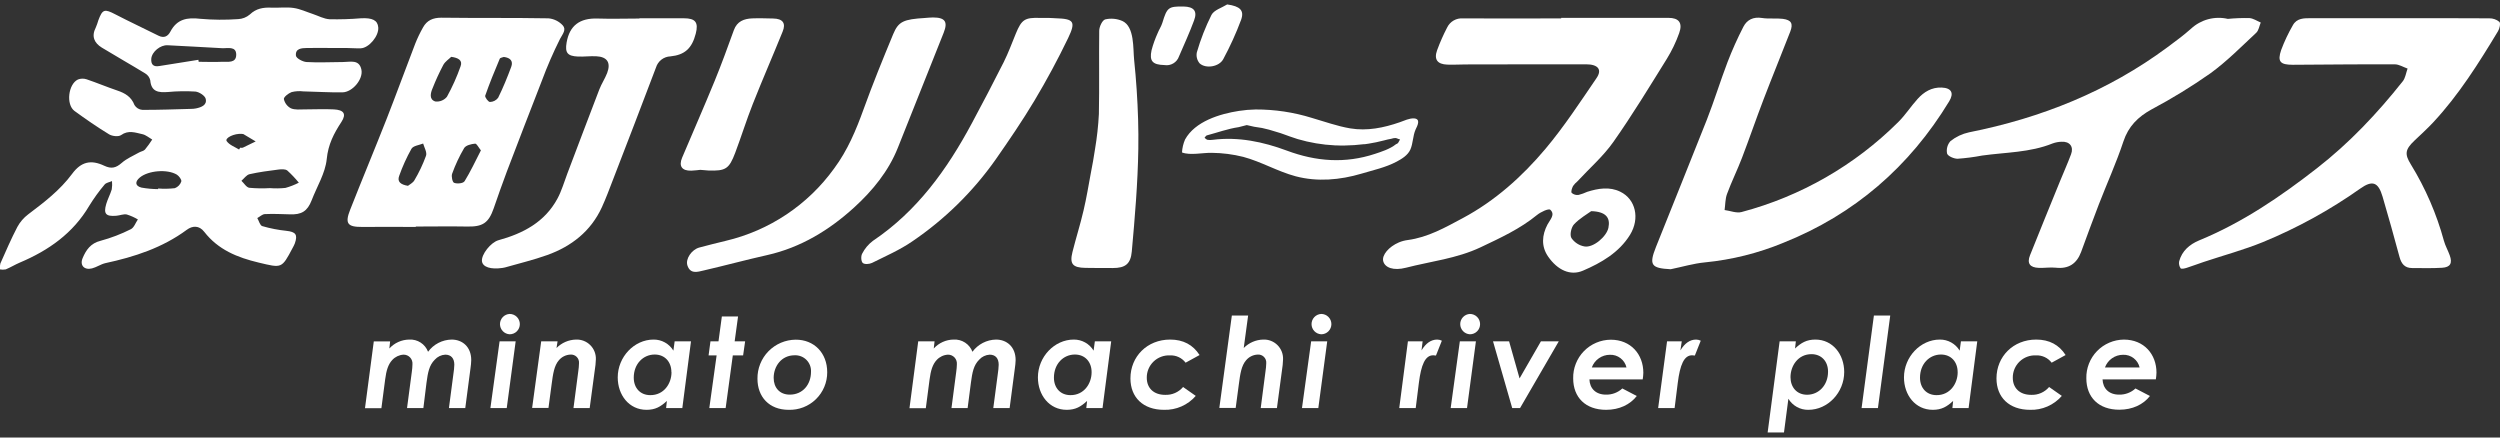 <svg width="280" height="49" viewBox="0 0 280 49" fill="none" xmlns="http://www.w3.org/2000/svg">
<rect x="0" y="0" width="280" height="49" fill="#333333" stroke="none"/>
<g clip-path="url(#clip0_2030_1246)">
<path d="M268.687 2.035C272.053 2.035 275.431 2.035 278.789 2.053C279.206 2.042 279.613 2.184 279.933 2.452C280.085 2.613 279.956 3.199 279.78 3.49C277.613 7.079 275.381 10.639 272.508 13.718C271.842 14.428 271.118 15.085 270.411 15.756C269.373 16.744 269.294 17.258 270.027 18.433C271.657 21.089 272.9 23.963 273.719 26.97C273.874 27.53 274.173 28.046 274.37 28.597C274.689 29.477 274.44 29.935 273.513 29.99C272.396 30.058 271.27 30.023 270.147 30.02C269.329 30.02 268.951 29.539 268.748 28.788C268.142 26.53 267.511 24.282 266.854 22.043C266.37 20.395 265.722 20.146 264.338 21.128C260.949 23.523 257.301 25.528 253.464 27.108C251.309 27.987 249.033 28.6 246.813 29.339C246.171 29.55 245.541 29.8 244.896 30.002C244.679 30.072 244.309 30.149 244.23 30.052C244.074 29.823 244.015 29.541 244.066 29.269C244.379 28.096 245.239 27.369 246.306 26.923C251.13 24.941 255.397 22.035 259.476 18.859C263.121 16.026 266.259 12.7 269.115 9.097C269.408 8.721 269.475 8.158 269.648 7.68C269.173 7.516 268.698 7.208 268.22 7.205C264.408 7.19 260.596 7.234 256.784 7.255C255.376 7.255 255.048 6.9 255.493 5.595C255.851 4.639 256.288 3.714 256.798 2.83C257.241 2.018 258.059 2.035 258.851 2.038C262.124 2.038 265.393 2.038 268.666 2.038L268.687 2.035Z" fill="white"/>
<path d="M187.12 30.154C184.924 30.043 184.663 29.685 185.472 27.65C187.361 22.905 189.284 18.178 191.161 13.425C191.994 11.302 192.663 9.114 193.478 6.973C193.999 5.618 194.593 4.291 195.258 3C195.665 2.208 196.381 1.859 197.349 2.015C198.111 2.135 198.909 2.015 199.677 2.111C200.636 2.24 200.85 2.639 200.513 3.531C199.527 6.073 198.489 8.595 197.516 11.14C196.683 13.31 195.935 15.513 195.102 17.683C194.583 19.043 193.929 20.354 193.428 21.721C193.22 22.278 193.24 22.92 193.155 23.524C193.792 23.609 194.484 23.902 195.058 23.747C201.696 21.988 207.753 18.508 212.615 13.659C213.41 12.874 214.026 11.9 214.773 11.079C215.48 10.293 216.351 9.762 217.465 9.806C218.58 9.85 218.864 10.434 218.31 11.346C213.861 18.677 207.688 24.023 199.721 27.199C196.924 28.355 193.971 29.092 190.959 29.386C189.669 29.509 188.399 29.893 187.12 30.154Z" fill="white"/>
<path d="M249.517 2.115C250.319 2.038 251.125 2.007 251.931 2.024C252.365 2.053 252.781 2.346 253.203 2.522C253.042 2.909 252.98 3.402 252.699 3.669C251.027 5.226 249.409 6.874 247.567 8.211C245.457 9.692 243.258 11.041 240.981 12.249C239.45 13.094 238.385 14.141 237.817 15.856C237.025 18.249 235.975 20.548 235.063 22.909C234.38 24.668 233.74 26.451 233.084 28.222C232.594 29.533 231.685 30.143 230.254 29.982C229.626 29.917 228.984 30.023 228.354 30.002C227.342 29.967 227.002 29.495 227.362 28.589C228.459 25.838 229.582 23.096 230.697 20.355C231.116 19.325 231.576 18.302 231.96 17.273C232.28 16.428 231.805 15.824 230.893 15.877C230.55 15.885 230.21 15.949 229.887 16.067C227.354 17.091 224.638 17.052 221.993 17.422C221.085 17.596 220.168 17.716 219.245 17.78C218.841 17.78 218.152 17.486 218.072 17.193C218.022 16.947 218.031 16.692 218.099 16.449C218.166 16.206 218.29 15.983 218.459 15.797C219.066 15.318 219.774 14.984 220.53 14.821C228.617 13.214 236.104 10.22 242.761 5.288C243.658 4.622 244.564 3.956 245.4 3.211C245.945 2.706 246.605 2.343 247.322 2.151C248.04 1.96 248.793 1.948 249.517 2.115Z" fill="white"/>
<path d="M71.608 2.047C73.265 2.047 74.924 2.047 76.593 2.047C77.883 2.047 78.253 2.498 77.924 3.771C77.499 5.416 76.695 6.152 75.089 6.314C74.722 6.327 74.369 6.455 74.079 6.679C73.789 6.903 73.576 7.212 73.47 7.563C71.882 11.75 70.28 15.931 68.663 20.105C68.262 21.149 67.872 22.202 67.406 23.219C66.171 25.899 64.013 27.586 61.3 28.562C59.752 29.119 58.136 29.498 56.553 29.955C56.456 29.981 56.358 30 56.259 30.011C54.954 30.198 54.072 29.911 53.981 29.272C53.878 28.512 54.978 27.137 55.828 26.905C58.582 26.149 61.004 24.882 62.423 22.263C62.904 21.384 63.183 20.381 63.546 19.43C64.737 16.293 65.916 13.149 67.124 10.017C67.367 9.384 67.76 8.806 68.004 8.17C68.438 7.012 68.004 6.361 66.784 6.302C66.101 6.267 65.414 6.363 64.731 6.334C63.558 6.281 63.265 5.915 63.458 4.774C63.787 2.862 64.925 2.012 66.927 2.076C68.488 2.129 70.051 2.076 71.62 2.076L71.608 2.047Z" fill="white"/>
<path d="M103.607 2.012C103.9 1.991 104.193 1.956 104.486 1.956C105.85 1.956 106.184 2.428 105.692 3.666C103.985 7.967 102.275 12.259 100.563 16.542C99.513 19.181 97.724 21.357 95.683 23.219C92.894 25.765 89.692 27.724 85.918 28.571C83.543 29.102 81.191 29.744 78.825 30.29C78.124 30.457 77.311 30.724 76.989 29.726C76.754 28.996 77.464 27.967 78.302 27.729C79.294 27.457 80.291 27.219 81.288 26.973C86.176 25.821 90.485 22.944 93.422 18.87C94.927 16.841 95.871 14.589 96.718 12.243C97.742 9.407 98.88 6.613 100.035 3.83C100.63 2.39 101.214 2.158 103.607 2.012Z" fill="white"/>
<path d="M117.504 2.01C117.747 2.01 117.987 2.039 118.231 2.045C120.266 2.106 120.527 2.4 119.627 4.271C118.477 6.658 117.216 9.001 115.856 11.273C114.495 13.546 113.023 15.701 111.518 17.857C108.983 21.455 105.818 24.564 102.176 27.035C100.783 27.994 99.196 28.683 97.671 29.443C97.378 29.589 96.812 29.633 96.622 29.443C96.431 29.252 96.41 28.672 96.566 28.402C96.852 27.843 97.261 27.355 97.762 26.977C102.721 23.645 106.073 18.977 108.841 13.816C110.061 11.543 111.26 9.259 112.419 6.954C112.935 5.924 113.331 4.834 113.771 3.766C114.425 2.183 114.771 1.954 116.48 2.007C116.826 2.016 117.166 2.01 117.504 2.01Z" fill="white"/>
<path d="M127.492 16.665C127.433 20.51 127.107 24.325 126.761 28.166C126.635 29.565 126.034 30.02 124.635 30.02C123.609 30.02 122.583 30.02 121.562 30.002C120.131 29.979 119.779 29.559 120.119 28.213C120.509 26.656 120.999 25.123 121.36 23.562C121.685 22.19 121.911 20.794 122.169 19.407C122.339 18.504 122.518 17.601 122.644 16.692C122.863 15.396 123.007 14.089 123.075 12.777C123.137 9.669 123.075 6.554 123.113 3.443C123.113 2.994 123.457 2.27 123.779 2.173C124.422 2.024 125.095 2.086 125.7 2.349C127.09 2.983 126.89 5.452 127.022 6.698C127.253 8.921 127.402 11.149 127.468 13.384C127.501 14.481 127.509 15.575 127.492 16.665Z" fill="white"/>
<path d="M78.434 19.023C78.203 19.044 77.819 19.102 77.429 19.114C76.373 19.146 75.995 18.607 76.402 17.648C77.611 14.791 78.857 11.953 80.033 9.085C80.804 7.205 81.499 5.293 82.191 3.378C82.552 2.381 83.326 2.1 84.244 2.059C85.021 2.027 85.801 2.059 86.59 2.073C87.66 2.088 88.056 2.587 87.648 3.557C86.555 6.258 85.387 8.927 84.317 11.636C83.602 13.44 83.03 15.296 82.344 17.111C81.657 18.926 81.276 19.164 79.329 19.096C79.088 19.085 78.836 19.055 78.434 19.023Z" fill="white"/>
<path d="M137.444 0.496C138.872 0.698 139.389 1.153 139.002 2.226C138.438 3.737 137.77 5.206 137.005 6.625C136.55 7.478 135.066 7.73 134.365 7.103C134.219 6.933 134.114 6.732 134.059 6.514C134.004 6.297 134 6.07 134.049 5.851C134.467 4.41 135.015 3.011 135.685 1.669C135.978 1.118 136.837 0.877 137.444 0.496Z" fill="white"/>
<path d="M130.421 7.287C129.078 7.255 128.712 6.839 128.975 5.622C129.149 4.968 129.377 4.329 129.656 3.713C129.817 3.308 130.072 2.938 130.195 2.525C130.709 0.836 130.864 0.704 132.562 0.73C133.711 0.751 134.134 1.243 133.735 2.293C133.23 3.657 132.623 4.985 132.046 6.322C131.932 6.649 131.707 6.925 131.41 7.101C131.112 7.278 130.762 7.344 130.421 7.287Z" fill="white"/>
<path d="M34.389 5.375C35.365 5.358 36.345 5.375 37.321 5.375C37.808 5.375 38.298 5.375 38.788 5.375C39.324 5.375 39.861 5.431 40.398 5.411C41.327 5.378 42.45 4.021 42.365 3.065C42.298 2.273 41.714 1.98 40.43 2.047C39.26 2.145 38.085 2.181 36.911 2.156C36.278 2.12 35.665 1.777 35.043 1.569C34.324 1.335 33.624 0.997 32.888 0.892C32.075 0.772 31.231 0.892 30.404 0.857C29.492 0.816 28.688 0.945 27.979 1.625C27.612 1.939 27.15 2.121 26.668 2.141C25.258 2.242 23.842 2.23 22.433 2.106C20.967 1.93 19.826 2.132 19.087 3.534C18.809 4.062 18.381 4.311 17.75 3.997C16.149 3.194 14.524 2.443 12.929 1.613C11.698 0.971 11.483 1.027 11.017 2.267C10.937 2.548 10.839 2.823 10.724 3.091C10.22 4.071 10.551 4.81 11.407 5.334C13.017 6.317 14.662 7.241 16.269 8.226C16.409 8.309 16.531 8.42 16.627 8.552C16.723 8.683 16.792 8.833 16.829 8.991C16.938 10.32 17.791 10.375 18.812 10.305C19.832 10.208 20.859 10.191 21.882 10.255C22.307 10.296 22.947 10.707 23.037 11.062C23.213 11.771 22.551 12.018 21.944 12.144C21.75 12.181 21.554 12.198 21.357 12.196C19.551 12.243 17.744 12.314 15.941 12.305C15.762 12.292 15.588 12.236 15.435 12.142C15.282 12.048 15.154 11.919 15.061 11.765C14.706 10.836 14.002 10.431 13.134 10.138C11.979 9.748 10.856 9.273 9.704 8.883C9.386 8.776 9.042 8.784 8.73 8.903C7.642 9.419 7.378 11.71 8.337 12.422C9.598 13.343 10.885 14.232 12.217 15.044C12.569 15.258 13.272 15.337 13.563 15.129C14.384 14.542 15.167 14.856 15.95 15.029C16.34 15.114 16.683 15.422 17.049 15.63C16.799 16.02 16.526 16.395 16.234 16.753C16.084 16.918 15.797 16.956 15.586 17.073C14.926 17.448 14.196 17.747 13.633 18.246C12.994 18.8 12.489 18.947 11.677 18.563C10.19 17.862 9.091 18.102 8.079 19.469C6.715 21.311 4.944 22.657 3.152 24.011C2.652 24.389 2.239 24.87 1.941 25.422C1.246 26.753 0.651 28.137 0.041 29.51C-0.014 29.726 -0.033 29.95 -0.015 30.172C0.202 30.212 0.425 30.212 0.642 30.172C1.179 29.95 1.68 29.639 2.217 29.41C5.443 28.049 8.184 26.128 10 23.041C10.512 22.209 11.085 21.417 11.715 20.671C11.888 20.457 12.264 20.407 12.545 20.281C12.575 20.591 12.565 20.904 12.516 21.211C12.349 21.768 12.061 22.29 11.897 22.85C11.574 23.953 11.856 24.266 13.038 24.164C13.428 24.131 13.829 23.953 14.193 24.02C14.63 24.156 15.049 24.343 15.442 24.577C15.184 24.953 15.008 25.501 14.651 25.671C13.569 26.217 12.436 26.651 11.267 26.967C10.149 27.243 9.636 28.005 9.255 28.909C8.912 29.718 9.44 30.275 10.302 30.061C10.815 29.932 11.281 29.595 11.794 29.474C15.061 28.771 18.187 27.756 20.92 25.738C21.556 25.266 22.304 25.228 22.873 25.961C24.427 27.964 26.58 28.841 28.976 29.41C31.559 30.023 31.539 30.111 32.767 27.782C32.865 27.614 32.95 27.438 33.022 27.258C33.368 26.275 33.119 25.967 32.075 25.853C31.161 25.759 30.257 25.582 29.374 25.325C29.119 25.249 28.999 24.738 28.817 24.422C29.11 24.266 29.374 23.991 29.665 23.979C30.588 23.935 31.518 23.979 32.445 24.005C33.77 24.064 34.427 23.665 34.905 22.434C35.492 20.9 36.436 19.398 36.594 17.818C36.755 16.17 37.389 14.953 38.245 13.648C38.832 12.742 38.489 12.308 37.395 12.252C36.301 12.196 35.245 12.252 34.169 12.252C33.632 12.252 33.046 12.328 32.583 12.132C32.383 12.028 32.209 11.881 32.073 11.702C31.937 11.523 31.841 11.317 31.794 11.097C31.762 10.874 32.298 10.452 32.653 10.317C33.079 10.209 33.522 10.181 33.958 10.235C35.424 10.267 36.89 10.364 38.357 10.343C39.483 10.323 40.703 8.862 40.477 7.795C40.23 6.622 39.236 6.944 38.439 6.947C37.072 6.947 35.7 7.032 34.333 6.947C33.905 6.921 33.187 6.537 33.146 6.241C33.049 5.414 33.797 5.387 34.389 5.375ZM20.313 20.311C20.256 20.485 20.162 20.644 20.035 20.776C19.909 20.909 19.754 21.011 19.583 21.076C18.96 21.148 18.331 21.16 17.706 21.111V21.181C17.081 21.178 16.457 21.122 15.841 21.011C15.134 20.83 15.09 20.349 15.665 19.877C16.607 19.099 18.73 18.912 19.812 19.563C20.046 19.712 20.36 20.126 20.304 20.311H20.313ZM24.873 6.921C23.993 6.965 23.114 6.921 22.252 6.921L22.219 6.698C20.753 6.93 19.287 7.155 17.821 7.399C17.164 7.507 16.906 7.208 16.941 6.595C17.002 5.786 17.976 5.021 18.771 5.068C20.797 5.191 22.826 5.264 24.853 5.396C25.471 5.434 26.454 5.129 26.457 6.12C26.46 7.112 25.504 6.897 24.864 6.921H24.873ZM26.779 16.748C26.301 16.454 25.685 16.237 25.389 15.806C25.152 15.463 26.237 14.912 27.116 14.997C27.164 14.994 27.212 15.001 27.257 15.017L28.636 15.841C28.154 16.076 27.677 16.317 27.193 16.542C27.096 16.562 26.996 16.562 26.899 16.542L26.779 16.748ZM32.172 19.093C32.639 19.515 33.072 19.972 33.468 20.46C32.989 20.706 32.486 20.903 31.967 21.047C31.389 21.107 30.807 21.115 30.228 21.07C29.459 21.116 28.687 21.103 27.92 21.032C27.591 20.982 27.334 20.522 27.04 20.249C27.334 19.994 27.606 19.589 27.946 19.51C29.014 19.267 30.108 19.129 31.198 18.988C31.509 18.953 31.943 18.921 32.169 19.093H32.172Z" fill="white"/>
<path d="M186.856 2C182.856 2 178.854 2 174.854 2V2.062C171.191 2.062 167.523 2.079 163.866 2.062C163.499 2.03 163.131 2.111 162.811 2.294C162.492 2.477 162.236 2.753 162.077 3.085C161.65 3.906 161.276 4.753 160.957 5.622C160.584 6.657 160.983 7.196 162.095 7.237C162.778 7.264 163.461 7.22 164.147 7.217C168.64 7.217 173.135 7.193 177.637 7.202C178.977 7.202 179.469 7.789 178.81 8.748C176.971 11.443 175.176 14.19 173.083 16.68C170.47 19.782 167.446 22.495 163.822 24.433C161.863 25.48 159.925 26.586 157.664 26.885C157.325 26.928 156.993 27.017 156.678 27.149C155.532 27.636 154.755 28.58 154.919 29.243C155.098 29.979 156.068 30.348 157.47 29.985C160.268 29.263 163.15 28.964 165.839 27.691C168.05 26.642 170.238 25.639 172.147 24.078C172.558 23.741 173.449 23.328 173.631 23.492C174.217 24.032 173.616 24.589 173.323 25.137C172.687 26.337 172.602 27.606 173.396 28.744C174.446 30.254 175.88 30.92 177.288 30.316C179.34 29.436 181.332 28.292 182.566 26.295C183.689 24.466 183.197 22.307 181.469 21.471C180.279 20.885 178.994 21.096 177.763 21.486C177.455 21.629 177.135 21.744 176.807 21.829C176.669 21.851 176.529 21.842 176.396 21.804C176.262 21.766 176.138 21.7 176.033 21.609C175.924 21.46 176.062 21.076 176.179 20.838C176.319 20.639 176.486 20.461 176.675 20.307C178.027 18.841 179.557 17.513 180.689 15.909C182.815 12.891 184.733 9.727 186.686 6.589C187.247 5.678 187.711 4.711 188.07 3.704C188.484 2.545 188.02 1.997 186.856 2ZM176.299 25.117C176.93 24.448 177.766 23.979 178.214 23.65C179.851 23.694 180.378 24.372 180.144 25.507C179.942 26.495 178.452 27.77 177.464 27.603C177.168 27.551 176.886 27.441 176.635 27.278C176.383 27.116 176.166 26.904 175.997 26.656C175.792 26.29 175.977 25.457 176.297 25.117H176.299Z" fill="white"/>
<path d="M63.019 2.83C62.601 2.384 62.035 2.107 61.426 2.053C57.429 1.982 53.432 2.035 49.432 1.982C48.485 1.982 47.82 2.276 47.38 3.07C47.044 3.661 46.75 4.275 46.5 4.906C45.418 7.715 44.389 10.548 43.289 13.352C41.955 16.741 40.553 20.096 39.216 23.495C38.606 25.035 38.922 25.43 40.565 25.416C42.565 25.398 44.565 25.416 46.568 25.416V25.372C48.471 25.372 50.38 25.337 52.277 25.372C54.051 25.416 54.72 24.993 55.3 23.319C55.778 21.947 56.253 20.568 56.767 19.214C58.061 15.816 59.37 12.421 60.693 9.029C61.284 7.436 61.962 5.877 62.722 4.358C63.016 3.812 63.467 3.314 63.019 2.83ZM47.711 17.454C47.364 18.406 46.93 19.323 46.412 20.193C46.248 20.486 45.87 20.665 45.691 20.812C44.867 20.677 44.459 20.348 44.711 19.689C45.082 18.643 45.541 17.63 46.084 16.662C46.286 16.322 46.943 16.255 47.392 16.076C47.523 16.536 47.852 17.073 47.711 17.454ZM48.746 11.363C48.039 11.132 48.218 10.422 48.453 9.874C48.804 8.981 49.206 8.108 49.655 7.261C49.867 6.88 50.289 6.613 50.535 6.366C51.33 6.472 51.831 6.754 51.588 7.416C51.174 8.598 50.662 9.742 50.057 10.838C49.902 11.028 49.702 11.175 49.475 11.268C49.248 11.36 49.001 11.394 48.758 11.366L48.746 11.363ZM52.007 20.316C51.866 20.542 51.192 20.609 50.858 20.474C50.676 20.413 50.529 19.75 50.638 19.46C50.996 18.462 51.447 17.5 51.984 16.586C52.177 16.272 52.778 16.129 53.212 16.088C53.388 16.07 53.608 16.533 53.861 16.841C53.245 18.041 52.696 19.228 52.019 20.319L52.007 20.316ZM57.259 7.484C56.822 8.657 56.347 9.83 55.793 10.947C55.686 11.091 55.548 11.209 55.389 11.291C55.23 11.373 55.054 11.418 54.875 11.422C54.684 11.422 54.289 10.885 54.344 10.715C54.831 9.319 55.394 7.95 55.969 6.586C56.022 6.46 56.3 6.431 56.426 6.378C57.157 6.466 57.497 6.833 57.259 7.484Z" fill="white"/>
<path d="M158.385 13.261C157.86 13.223 157.244 13.528 156.763 13.695C154.98 14.314 153.112 14.695 151.221 14.378C149.755 14.129 148.353 13.616 146.928 13.205C144.888 12.571 142.763 12.253 140.626 12.261C140 12.272 139.376 12.326 138.758 12.422C136.614 12.754 133.843 13.595 132.726 15.624C132.528 16.084 132.412 16.574 132.383 17.073C133.298 17.431 134.729 17.091 135.723 17.117C136.91 17.13 138.091 17.281 139.242 17.569C141.259 18.108 143.095 19.205 145.107 19.742C147.535 20.387 150.092 20.161 152.488 19.448C153.816 19.049 155.195 18.759 156.429 18.102C157.016 17.789 157.667 17.393 157.957 16.756C158.268 16.067 158.227 15.234 158.543 14.513C158.763 14.064 159.145 13.322 158.385 13.261ZM156.505 16.076L156.338 16.161C155.69 16.692 154.632 17.023 153.992 17.234C150.664 18.334 147.415 18.096 144.122 16.868C141.482 15.885 138.699 15.296 135.823 15.66C135.629 15.692 135.43 15.692 135.236 15.66C135.116 15.633 135.016 15.51 134.908 15.431C134.993 15.337 135.066 15.188 135.172 15.161C136.345 14.85 137.518 14.419 138.72 14.243L139.638 14.009C139.931 14.076 140.192 14.138 140.468 14.196C140.743 14.255 141.054 14.273 141.347 14.334C141.872 14.445 142.39 14.585 142.899 14.754C143.251 14.853 143.597 14.962 143.937 15.094C144.11 15.161 144.286 15.223 144.462 15.284C144.755 15.384 145.048 15.481 145.341 15.578C146.696 15.977 148.094 16.213 149.506 16.281H149.579C149.731 16.281 149.872 16.281 150.03 16.296H150.347H150.64C151.34 16.287 152.04 16.239 152.734 16.152H152.854L153.291 16.088C153.864 15.998 154.429 15.88 154.986 15.733C155.263 15.655 155.544 15.591 155.828 15.542C155.977 15.489 156.133 15.46 156.291 15.457C156.394 15.468 156.494 15.5 156.585 15.551C156.661 15.566 156.735 15.589 156.807 15.619C156.78 15.675 156.749 15.728 156.714 15.78C156.649 15.9 156.596 16.029 156.505 16.076Z" fill="white"/>
<path d="M43.606 39.032C43.888 38.721 44.231 38.472 44.614 38.3C44.997 38.128 45.411 38.037 45.831 38.032C46.283 38.005 46.732 38.122 47.112 38.368C47.492 38.614 47.783 38.975 47.943 39.399C48.247 38.983 48.644 38.643 49.102 38.406C49.56 38.169 50.066 38.041 50.582 38.032C51.778 38.032 52.778 38.836 52.778 40.328C52.77 40.635 52.742 40.94 52.696 41.243L52.11 45.704H50.28L50.784 41.862C50.839 41.526 50.873 41.188 50.884 40.847C50.884 40.129 50.517 39.721 49.869 39.721C49.419 39.746 48.998 39.949 48.696 40.285C48.063 40.918 47.922 41.721 47.767 42.874L47.418 45.704H45.588L46.125 41.636C46.166 41.357 46.19 41.075 46.195 40.792C46.206 40.654 46.189 40.516 46.144 40.386C46.099 40.255 46.026 40.136 45.932 40.035C45.838 39.934 45.724 39.854 45.597 39.8C45.47 39.746 45.333 39.719 45.195 39.721C44.718 39.748 44.269 39.958 43.943 40.308C43.462 40.815 43.266 41.519 43.139 42.49L42.717 45.715H40.879L41.864 38.24H43.694L43.606 39.032Z" fill="white"/>
<path d="M55.954 38.228H57.755L56.755 45.703H54.925L55.954 38.228ZM58.221 36.302C58.221 36.452 58.192 36.6 58.135 36.738C58.078 36.877 57.994 37.002 57.888 37.108C57.782 37.214 57.656 37.298 57.517 37.355C57.379 37.412 57.23 37.44 57.08 37.44C56.788 37.425 56.513 37.298 56.311 37.086C56.11 36.874 55.997 36.593 55.997 36.3C55.997 36.008 56.11 35.727 56.311 35.514C56.513 35.303 56.788 35.176 57.08 35.161C57.23 35.161 57.379 35.19 57.517 35.247C57.656 35.304 57.782 35.388 57.888 35.494C57.994 35.6 58.078 35.726 58.135 35.865C58.192 36.003 58.221 36.152 58.221 36.302Z" fill="white"/>
<path d="M62.329 38.977C62.907 38.391 63.689 38.052 64.511 38.032C64.806 38.02 65.1 38.068 65.374 38.174C65.649 38.281 65.899 38.443 66.108 38.651C66.317 38.858 66.481 39.107 66.589 39.381C66.697 39.655 66.748 39.949 66.737 40.243C66.723 40.668 66.68 41.091 66.608 41.51L66.045 45.704H64.23L64.766 41.598C64.814 41.295 64.841 40.99 64.848 40.683C64.86 40.553 64.843 40.421 64.798 40.298C64.754 40.175 64.683 40.063 64.59 39.971C64.497 39.878 64.386 39.807 64.263 39.763C64.139 39.718 64.008 39.701 63.878 39.713C63.632 39.725 63.392 39.787 63.171 39.896C62.951 40.005 62.755 40.158 62.596 40.346C62.063 40.965 61.937 41.868 61.781 43.05L61.429 45.689H59.599L60.614 38.229H62.447L62.329 38.977Z" fill="white"/>
<path d="M74.69 44.903C74.001 45.548 73.397 45.9 72.411 45.9C70.452 45.9 69.186 44.24 69.186 42.27C69.186 39.974 71.027 38.032 73.197 38.032C73.644 38.026 74.084 38.138 74.474 38.356C74.864 38.573 75.19 38.89 75.42 39.273L75.561 38.229H77.391L76.42 45.704H74.605L74.69 44.903ZM75.197 41.678C75.197 40.551 74.479 39.707 73.326 39.707C72.045 39.707 70.98 40.748 70.98 42.296C70.98 43.469 71.725 44.255 72.825 44.255C74.35 44.27 75.209 42.968 75.209 41.692L75.197 41.678Z" fill="white"/>
<path d="M80.848 35.442H82.663L82.282 38.228H83.455L83.229 39.806H82.074L81.273 45.703H79.443L80.261 39.806H79.361L79.572 38.228H80.472L80.848 35.442Z" fill="white"/>
<path d="M92.648 41.692C92.651 42.255 92.54 42.812 92.322 43.331C92.105 43.85 91.785 44.32 91.382 44.713C90.979 45.106 90.501 45.413 89.976 45.617C89.451 45.821 88.891 45.917 88.329 45.9C86.132 45.9 84.836 44.434 84.836 42.422C84.828 41.853 84.932 41.288 85.143 40.76C85.354 40.232 85.667 39.75 86.065 39.343C86.463 38.937 86.937 38.612 87.46 38.389C87.983 38.166 88.546 38.049 89.115 38.044C91.17 38.032 92.648 39.525 92.648 41.692ZM86.651 42.325C86.651 43.41 87.314 44.199 88.455 44.199C89.903 44.199 90.833 43.073 90.833 41.636C90.845 41.391 90.806 41.145 90.717 40.916C90.629 40.687 90.493 40.479 90.32 40.305C90.146 40.131 89.938 39.996 89.708 39.907C89.479 39.819 89.234 39.78 88.988 39.792C87.525 39.792 86.651 41.017 86.651 42.325Z" fill="white"/>
<path d="M104.58 39.032C104.862 38.721 105.204 38.472 105.587 38.3C105.969 38.127 106.384 38.036 106.803 38.032C107.255 38.004 107.704 38.122 108.084 38.368C108.464 38.614 108.755 38.975 108.914 39.399C109.219 38.983 109.616 38.644 110.074 38.407C110.532 38.17 111.038 38.041 111.554 38.032C112.75 38.032 113.75 38.836 113.75 40.329C113.741 40.635 113.712 40.941 113.665 41.243L113.079 45.704H111.249L111.756 41.862C111.809 41.526 111.841 41.188 111.853 40.848C111.853 40.129 111.489 39.722 110.841 39.722C110.391 39.748 109.97 39.95 109.668 40.285C109.035 40.918 108.894 41.721 108.741 42.874L108.375 45.704H106.566L107.099 41.636C107.141 41.357 107.164 41.075 107.17 40.792C107.181 40.654 107.164 40.516 107.118 40.386C107.073 40.255 107.001 40.136 106.907 40.035C106.813 39.934 106.698 39.854 106.571 39.8C106.445 39.746 106.308 39.719 106.17 39.722C105.692 39.748 105.243 39.958 104.918 40.308C104.44 40.815 104.243 41.519 104.114 42.49L103.692 45.715H101.862L102.841 38.229H104.671L104.58 39.032Z" fill="white"/>
<path d="M121.753 44.903C121.064 45.548 120.457 45.9 119.471 45.9C117.515 45.9 116.246 44.24 116.246 42.27C116.246 39.974 118.09 38.032 120.257 38.032C120.704 38.026 121.145 38.138 121.536 38.355C121.926 38.573 122.253 38.889 122.483 39.273L122.624 38.229H124.454L123.483 45.704H121.665L121.753 44.903ZM122.26 41.678C122.26 40.551 121.542 39.707 120.386 39.707C119.105 39.707 118.04 40.748 118.04 42.296C118.04 43.469 118.788 44.255 119.885 44.255C121.401 44.27 122.26 42.968 122.26 41.692V41.678Z" fill="white"/>
<path d="M133.925 44.34C133.485 44.848 132.937 45.252 132.321 45.521C131.706 45.791 131.037 45.921 130.365 45.9C128.019 45.9 126.609 44.495 126.609 42.381C126.609 39.932 128.48 38.032 131.057 38.032C132.524 38.032 133.618 38.619 134.351 39.765L132.788 40.622C132.583 40.353 132.316 40.138 132.009 39.995C131.702 39.852 131.366 39.787 131.028 39.803C130.691 39.788 130.354 39.842 130.039 39.962C129.723 40.081 129.435 40.264 129.193 40.499C128.95 40.733 128.758 41.015 128.629 41.327C128.499 41.638 128.434 41.973 128.439 42.311C128.439 43.449 129.198 44.223 130.491 44.223C130.872 44.24 131.252 44.169 131.601 44.017C131.95 43.864 132.26 43.634 132.506 43.343L133.925 44.34Z" fill="white"/>
<path d="M137.966 35.343H139.79L139.298 38.976C139.875 38.39 140.657 38.051 141.479 38.032C141.774 38.019 142.067 38.067 142.342 38.174C142.617 38.28 142.866 38.443 143.075 38.65C143.284 38.858 143.448 39.107 143.556 39.381C143.664 39.655 143.713 39.949 143.702 40.243C143.688 40.667 143.646 41.091 143.576 41.51L143.016 45.703H141.201L141.735 41.598C141.783 41.295 141.811 40.989 141.82 40.683C141.831 40.552 141.814 40.421 141.77 40.298C141.725 40.175 141.654 40.063 141.561 39.971C141.469 39.878 141.357 39.807 141.234 39.762C141.111 39.718 140.979 39.7 140.849 39.712C140.603 39.724 140.363 39.786 140.142 39.895C139.922 40.004 139.726 40.157 139.567 40.346C139.031 40.964 138.905 41.867 138.749 43.049L138.397 45.688H136.565L137.966 35.343Z" fill="white"/>
<path d="M146.849 38.228H148.649L147.652 45.703H145.822L146.849 38.228ZM149.116 36.302C149.116 36.452 149.087 36.6 149.029 36.738C148.972 36.877 148.888 37.002 148.782 37.108C148.676 37.214 148.55 37.298 148.412 37.355C148.273 37.412 148.125 37.44 147.975 37.44C147.683 37.425 147.407 37.298 147.206 37.086C147.004 36.874 146.892 36.593 146.892 36.3C146.892 36.008 147.004 35.727 147.206 35.514C147.407 35.303 147.683 35.176 147.975 35.161C148.125 35.161 148.273 35.19 148.412 35.247C148.55 35.304 148.676 35.388 148.782 35.494C148.888 35.6 148.972 35.726 149.029 35.865C149.087 36.003 149.116 36.152 149.116 36.302Z" fill="white"/>
<path d="M159.209 39.243C159.687 38.455 160.265 38.032 160.969 38.032C161.149 38.034 161.327 38.077 161.488 38.158L160.828 39.821C160.725 39.802 160.621 39.792 160.517 39.792C159.617 39.792 159.165 40.862 158.913 42.888L158.561 45.703H156.716L157.687 38.229H159.335L159.209 39.243Z" fill="white"/>
<path d="M163.502 38.228H165.303L164.306 45.703H162.476L163.502 38.228ZM165.769 36.302C165.769 36.452 165.74 36.6 165.683 36.738C165.626 36.877 165.542 37.002 165.436 37.108C165.33 37.214 165.204 37.298 165.065 37.355C164.926 37.412 164.778 37.44 164.628 37.44C164.336 37.425 164.061 37.298 163.859 37.086C163.658 36.874 163.545 36.593 163.545 36.3C163.545 36.008 163.658 35.727 163.859 35.514C164.061 35.303 164.336 35.176 164.628 35.161C164.778 35.161 164.927 35.19 165.065 35.247C165.204 35.304 165.33 35.388 165.436 35.494C165.542 35.6 165.626 35.726 165.683 35.865C165.74 36.003 165.769 36.152 165.769 36.302Z" fill="white"/>
<path d="M167.218 38.228H169.018L170.191 42.381L172.584 38.228H174.584L170.247 45.703H169.367L167.218 38.228Z" fill="white"/>
<path d="M178.015 42.495C178.056 43.507 178.719 44.199 179.871 44.199C180.548 44.214 181.204 43.966 181.701 43.507L183.32 44.352C182.575 45.313 181.364 45.9 179.886 45.9C177.578 45.9 176.197 44.507 176.197 42.381C176.184 41.819 176.284 41.26 176.49 40.736C176.695 40.213 177.003 39.736 177.395 39.332C177.787 38.929 178.255 38.608 178.772 38.387C179.289 38.166 179.845 38.051 180.408 38.047C182.645 38.047 184.053 39.68 184.053 41.748C184.047 41.998 184.023 42.248 183.982 42.495H178.015ZM182.167 41.158C182.072 40.742 181.834 40.371 181.494 40.112C181.155 39.852 180.735 39.719 180.308 39.736C179.865 39.736 179.433 39.873 179.071 40.128C178.708 40.382 178.433 40.742 178.282 41.158H182.167Z" fill="white"/>
<path d="M188.205 39.243C188.683 38.455 189.261 38.032 189.965 38.032C190.145 38.034 190.323 38.077 190.484 38.158L189.824 39.821C189.721 39.802 189.617 39.792 189.513 39.792C188.613 39.792 188.161 40.862 187.909 42.888L187.557 45.703H185.713L186.71 38.229H188.358L188.205 39.243Z" fill="white"/>
<path d="M201.044 39.032C201.733 38.384 202.351 38.032 203.325 38.032C205.266 38.032 206.551 39.692 206.551 41.666C206.551 43.959 204.721 45.9 202.539 45.9C202.09 45.908 201.646 45.799 201.253 45.581C200.86 45.364 200.531 45.047 200.299 44.663L199.806 48.437H197.976L199.319 38.229H201.134L201.044 39.032ZM200.536 42.24C200.536 43.366 201.24 44.211 202.395 44.211C203.677 44.211 204.741 43.17 204.741 41.622C204.741 40.449 203.982 39.666 202.885 39.666C201.372 39.666 200.536 40.988 200.536 42.24Z" fill="white"/>
<path d="M209.876 35.343H211.706L210.328 45.703H208.498L209.876 35.343Z" fill="white"/>
<path d="M218.75 44.903C218.061 45.548 217.456 45.9 216.471 45.9C214.512 45.9 213.245 44.24 213.245 42.27C213.245 39.974 215.09 38.032 217.26 38.032C217.707 38.026 218.147 38.138 218.537 38.356C218.927 38.573 219.253 38.89 219.483 39.273L219.624 38.229H221.453L220.483 45.704H218.668L218.75 44.903ZM219.257 41.678C219.257 40.551 218.539 39.707 217.386 39.707C216.105 39.707 215.04 40.748 215.04 42.296C215.04 43.469 215.785 44.255 216.885 44.255C218.398 44.27 219.26 42.968 219.26 41.692L219.257 41.678Z" fill="white"/>
<path d="M230.925 44.34C230.485 44.848 229.937 45.252 229.321 45.522C228.706 45.792 228.037 45.921 227.365 45.9C225.019 45.9 223.606 44.495 223.606 42.381C223.606 39.932 225.48 38.032 228.054 38.032C229.521 38.032 230.617 38.619 231.348 39.765L229.785 40.622C229.58 40.352 229.313 40.137 229.006 39.994C228.7 39.852 228.363 39.786 228.025 39.803C227.688 39.788 227.351 39.841 227.035 39.961C226.719 40.08 226.431 40.263 226.188 40.498C225.945 40.732 225.753 41.014 225.623 41.326C225.493 41.638 225.428 41.973 225.433 42.311C225.433 43.449 226.195 44.223 227.486 44.223C227.866 44.24 228.246 44.17 228.595 44.017C228.944 43.865 229.254 43.634 229.5 43.343L230.925 44.34Z" fill="white"/>
<path d="M235.485 42.495C235.529 43.507 236.189 44.199 237.344 44.199C238.021 44.214 238.677 43.966 239.174 43.507L240.793 44.352C240.048 45.311 238.837 45.888 237.359 45.888C235.048 45.888 233.67 44.495 233.67 42.369C233.658 41.807 233.757 41.248 233.963 40.725C234.168 40.202 234.475 39.725 234.867 39.322C235.259 38.918 235.726 38.597 236.243 38.376C236.76 38.155 237.316 38.039 237.878 38.035C240.119 38.035 241.526 39.669 241.526 41.736C241.519 41.986 241.495 42.236 241.456 42.484L235.485 42.495ZM239.638 41.158C239.543 40.742 239.305 40.372 238.966 40.112C238.627 39.852 238.208 39.719 237.781 39.736C237.338 39.736 236.906 39.873 236.544 40.127C236.181 40.382 235.906 40.742 235.755 41.158H239.638Z" fill="white"/>
</g>
<defs>
<clipPath id="clip0_2030_1246">
<rect width="280" height="47.937" fill="white" transform="translate(0 0.496)"/>
</clipPath>
</defs>
</svg>
